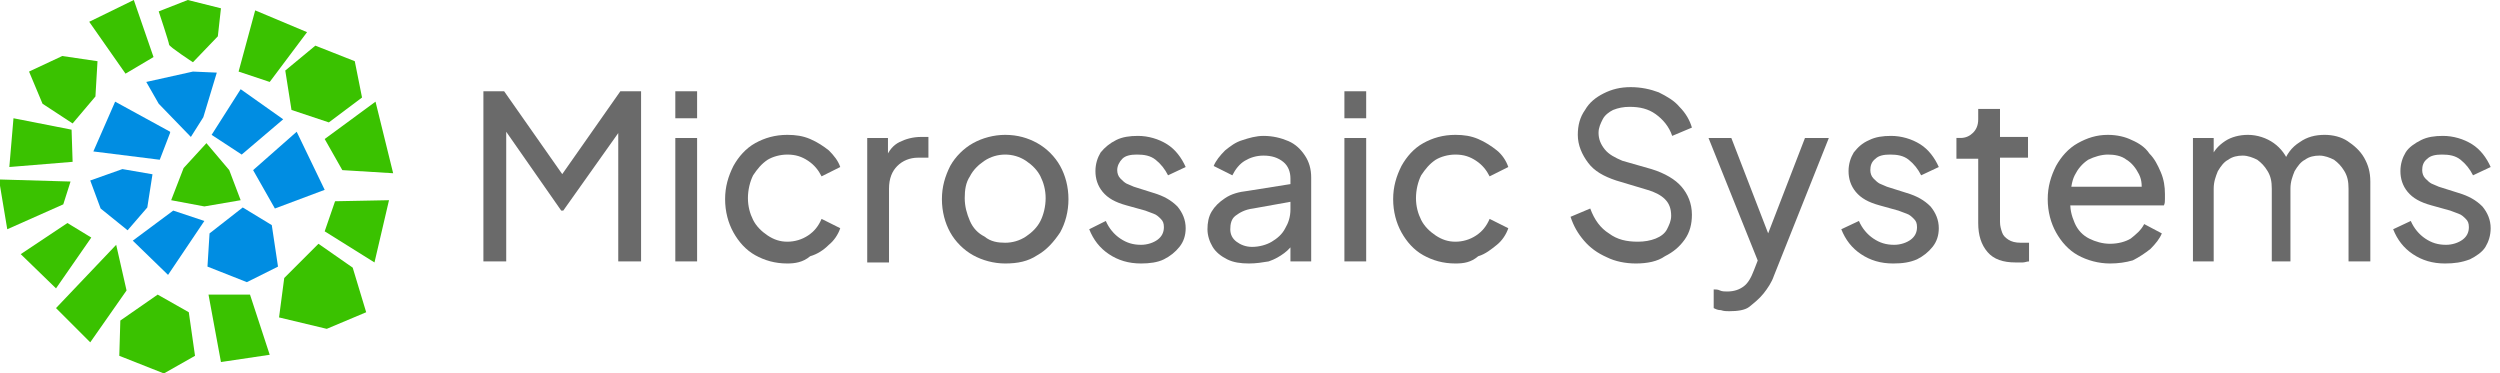 <?xml version="1.0" encoding="UTF-8"?> <svg xmlns="http://www.w3.org/2000/svg" xmlns:xlink="http://www.w3.org/1999/xlink" version="1.1" id="Layer_1" x="0px" y="0px" width="241px" height="36px" viewBox="0 0 241 36" style="enable-background:new 0 0 241 36;" xml:space="preserve"> <style type="text/css"> .st0{fill:#6A6A6A;} .st1{fill:#3AC200;} .st2{fill:#008DE2;} </style> <g> <path class="st0" d="M46.6,25.2V8.8h2l6.1,8.7h-1l6.1-8.7h2v16.4h-2.2V11.5l0.8,0.2l-6.1,8.6h-0.2l-6-8.6l0.7-0.2v13.7H46.6z"></path> <path class="st0" d="M65.1,11.4V8.8h2.1v2.6H65.1z M65.1,25.2V13.3h2.1v11.9H65.1z"></path> <path class="st0" d="M75.9,25.4c-1.2,0-2.2-0.3-3.1-0.8c-0.9-0.5-1.6-1.3-2.1-2.2c-0.5-0.9-0.8-2-0.8-3.2c0-1.2,0.3-2.2,0.8-3.2 c0.5-0.9,1.2-1.7,2.1-2.2c0.9-0.5,1.9-0.8,3.1-0.8c0.8,0,1.5,0.1,2.2,0.4c0.7,0.3,1.3,0.7,1.8,1.1c0.5,0.5,0.9,1,1.1,1.6l-1.8,0.9 c-0.3-0.6-0.7-1.1-1.3-1.5c-0.6-0.4-1.2-0.6-2-0.6c-0.7,0-1.4,0.2-1.9,0.5c-0.6,0.4-1,0.9-1.4,1.5c-0.3,0.6-0.5,1.4-0.5,2.2 c0,0.8,0.2,1.5,0.5,2.1c0.3,0.6,0.8,1.1,1.4,1.5c0.6,0.4,1.2,0.6,1.9,0.6c0.7,0,1.4-0.2,2-0.6c0.6-0.4,1-0.9,1.3-1.6l1.8,0.9 c-0.2,0.6-0.6,1.2-1.1,1.6c-0.5,0.5-1.1,0.9-1.8,1.1C77.4,25.3,76.6,25.4,75.9,25.4z"></path> <path class="st0" d="M83.6,25.2V13.3h2v2.2l-0.2-0.3c0.3-0.7,0.7-1.2,1.3-1.5c0.6-0.3,1.3-0.5,2.1-0.5h0.7v2h-1 c-0.8,0-1.5,0.3-2,0.8c-0.5,0.5-0.8,1.2-0.8,2.2v7.1H83.6z"></path> <path class="st0" d="M96.9,25.4c-1.1,0-2.2-0.3-3.1-0.8c-0.9-0.5-1.7-1.3-2.2-2.2c-0.5-0.9-0.8-2-0.8-3.2c0-1.2,0.3-2.2,0.8-3.2 c0.5-0.9,1.3-1.7,2.2-2.2c0.9-0.5,2-0.8,3.1-0.8c1.2,0,2.2,0.3,3.1,0.8c0.9,0.5,1.7,1.3,2.2,2.2c0.5,0.9,0.8,2,0.8,3.2 c0,1.2-0.3,2.3-0.8,3.2c-0.6,0.9-1.3,1.7-2.2,2.2C99.1,25.2,98.1,25.4,96.9,25.4z M96.9,23.4c0.7,0,1.4-0.2,2-0.6 c0.6-0.4,1.1-0.9,1.4-1.5c0.3-0.6,0.5-1.4,0.5-2.2c0-0.8-0.2-1.5-0.5-2.1c-0.3-0.6-0.8-1.1-1.4-1.5c-0.6-0.4-1.3-0.6-2-0.6 c-0.7,0-1.4,0.2-2,0.6c-0.6,0.4-1.1,0.9-1.4,1.5c-0.4,0.6-0.5,1.3-0.5,2.1c0,0.8,0.2,1.5,0.5,2.2s0.8,1.2,1.4,1.5 C95.5,23.3,96.2,23.4,96.9,23.4z"></path> <path class="st0" d="M110,25.4c-1.2,0-2.2-0.3-3.1-0.9s-1.5-1.4-1.9-2.4l1.6-0.8c0.3,0.7,0.8,1.3,1.4,1.7c0.6,0.4,1.2,0.6,2,0.6 c0.6,0,1.2-0.2,1.6-0.5c0.4-0.3,0.6-0.7,0.6-1.2c0-0.4-0.1-0.6-0.3-0.8c-0.2-0.2-0.4-0.4-0.7-0.5c-0.3-0.1-0.5-0.2-0.8-0.3 l-1.8-0.5c-1.1-0.3-1.8-0.7-2.3-1.3c-0.5-0.6-0.7-1.3-0.7-2c0-0.7,0.2-1.3,0.5-1.8c0.4-0.5,0.9-0.9,1.5-1.2 c0.6-0.3,1.3-0.4,2.1-0.4c1,0,2,0.3,2.8,0.8c0.8,0.5,1.4,1.3,1.8,2.2l-1.7,0.8c-0.3-0.6-0.7-1.1-1.2-1.5c-0.5-0.4-1.1-0.5-1.8-0.5 c-0.6,0-1.1,0.1-1.4,0.4s-0.5,0.7-0.5,1.1c0,0.3,0.1,0.6,0.3,0.8c0.2,0.2,0.4,0.4,0.6,0.5c0.2,0.1,0.5,0.2,0.7,0.3l1.9,0.6 c1,0.3,1.7,0.7,2.3,1.3c0.5,0.6,0.8,1.3,0.8,2.1c0,0.7-0.2,1.3-0.6,1.8s-0.9,0.9-1.5,1.2C111.6,25.3,110.8,25.4,110,25.4z"></path> <path class="st0" d="M120.4,25.4c-0.8,0-1.5-0.1-2.1-0.4c-0.6-0.3-1.1-0.7-1.4-1.2s-0.5-1.1-0.5-1.7c0-0.6,0.1-1.2,0.4-1.7 c0.3-0.5,0.7-0.9,1.3-1.3c0.6-0.4,1.3-0.6,2.2-0.7l4.4-0.7v1.7l-3.9,0.7c-0.8,0.1-1.3,0.4-1.7,0.7s-0.5,0.8-0.5,1.3 c0,0.5,0.2,0.9,0.6,1.2s0.9,0.5,1.5,0.5c0.7,0,1.4-0.2,1.9-0.5s1-0.7,1.3-1.3c0.3-0.5,0.5-1.1,0.5-1.8v-3c0-0.6-0.2-1.2-0.7-1.6 c-0.5-0.4-1.1-0.6-1.9-0.6c-0.7,0-1.3,0.2-1.8,0.5s-0.9,0.8-1.2,1.4l-1.8-0.9c0.2-0.5,0.6-1,1.1-1.5c0.5-0.4,1-0.8,1.7-1 c0.6-0.2,1.3-0.4,2-0.4c0.9,0,1.7,0.2,2.4,0.5c0.7,0.3,1.2,0.8,1.6,1.4c0.4,0.6,0.6,1.3,0.6,2.1v8.1h-2v-2.2l0.4,0.2 c-0.2,0.5-0.6,0.9-1,1.2s-0.9,0.6-1.5,0.8C121.7,25.3,121.1,25.4,120.4,25.4z"></path> <path class="st0" d="M129.6,11.4V8.8h2.1v2.6H129.6z M129.6,25.2V13.3h2.1v11.9H129.6z"></path> <path class="st0" d="M140.3,25.4c-1.2,0-2.2-0.3-3.1-0.8c-0.9-0.5-1.6-1.3-2.1-2.2c-0.5-0.9-0.8-2-0.8-3.2c0-1.2,0.3-2.2,0.8-3.2 c0.5-0.9,1.2-1.7,2.1-2.2c0.9-0.5,1.9-0.8,3.1-0.8c0.8,0,1.5,0.1,2.2,0.4c0.7,0.3,1.3,0.7,1.8,1.1s0.9,1,1.1,1.6l-1.8,0.9 c-0.3-0.6-0.7-1.1-1.3-1.5s-1.2-0.6-2-0.6c-0.7,0-1.4,0.2-1.9,0.5c-0.6,0.4-1,0.9-1.4,1.5c-0.3,0.6-0.5,1.4-0.5,2.2 c0,0.8,0.2,1.5,0.5,2.1c0.3,0.6,0.8,1.1,1.4,1.5c0.6,0.4,1.2,0.6,1.9,0.6c0.7,0,1.4-0.2,2-0.6c0.6-0.4,1-0.9,1.3-1.6l1.8,0.9 c-0.2,0.6-0.6,1.2-1.1,1.6s-1.1,0.9-1.8,1.1C141.8,25.3,141.1,25.4,140.3,25.4z"></path> <path class="st0" d="M157.7,25.4c-1,0-2-0.2-2.8-0.6c-0.9-0.4-1.6-0.9-2.2-1.6c-0.6-0.7-1-1.4-1.3-2.3l1.9-0.8 c0.4,1.1,1,1.9,1.8,2.4c0.8,0.6,1.7,0.8,2.8,0.8c0.6,0,1.2-0.1,1.7-0.3c0.5-0.2,0.9-0.5,1.1-0.9s0.4-0.8,0.4-1.3 c0-0.7-0.2-1.2-0.6-1.6c-0.4-0.4-1-0.7-1.7-0.9l-3-0.9c-1.2-0.4-2.1-0.9-2.7-1.7s-1-1.7-1-2.7c0-0.9,0.2-1.7,0.7-2.4 c0.4-0.7,1-1.2,1.8-1.6c0.8-0.4,1.6-0.6,2.6-0.6s1.9,0.2,2.7,0.5c0.8,0.4,1.5,0.8,2,1.4c0.6,0.6,1,1.3,1.2,2l-1.9,0.8 c-0.3-0.9-0.9-1.6-1.6-2.1c-0.7-0.5-1.5-0.7-2.5-0.7c-0.6,0-1.1,0.1-1.6,0.3c-0.4,0.2-0.8,0.5-1,0.9s-0.4,0.8-0.4,1.3 c0,0.6,0.2,1.1,0.6,1.6c0.4,0.5,1,0.8,1.7,1.1l2.8,0.8c1.3,0.4,2.3,1,2.9,1.7s1,1.6,1,2.7c0,0.9-0.2,1.7-0.7,2.4 c-0.5,0.7-1.1,1.2-1.9,1.6C159.8,25.2,158.8,25.4,157.7,25.4z"></path> <path class="st0" d="M166.7,30c-0.3,0-0.5,0-0.8-0.1c-0.3,0-0.5-0.1-0.7-0.2v-1.8c0.2,0,0.4,0,0.6,0.1s0.5,0.1,0.7,0.1 c0.7,0,1.2-0.2,1.6-0.5c0.4-0.3,0.7-0.8,1-1.6l0.7-1.8l0,1.8l-5.1-12.7h2.2l3.9,10.1h-0.7l3.9-10.1h2.3l-5.3,13.3 c-0.2,0.6-0.6,1.2-1,1.7c-0.4,0.5-0.9,0.9-1.4,1.3C168.2,29.9,167.5,30,166.7,30z"></path> <path class="st0" d="M182.5,25.4c-1.2,0-2.2-0.3-3.1-0.9s-1.5-1.4-1.9-2.4l1.7-0.8c0.3,0.7,0.8,1.3,1.4,1.7c0.6,0.4,1.2,0.6,2,0.6 c0.6,0,1.2-0.2,1.6-0.5c0.4-0.3,0.6-0.7,0.6-1.2c0-0.4-0.1-0.6-0.3-0.8c-0.2-0.2-0.4-0.4-0.7-0.5c-0.3-0.1-0.5-0.2-0.8-0.3 l-1.8-0.5c-1.1-0.3-1.8-0.7-2.3-1.3s-0.7-1.3-0.7-2c0-0.7,0.2-1.3,0.5-1.8c0.4-0.5,0.8-0.9,1.5-1.2c0.6-0.3,1.3-0.4,2.1-0.4 c1,0,2,0.3,2.8,0.8c0.8,0.5,1.4,1.3,1.8,2.2l-1.7,0.8c-0.3-0.6-0.7-1.1-1.2-1.5c-0.5-0.4-1.1-0.5-1.8-0.5c-0.6,0-1.1,0.1-1.4,0.4 c-0.4,0.3-0.5,0.7-0.5,1.1c0,0.3,0.1,0.6,0.3,0.8c0.2,0.2,0.4,0.4,0.6,0.5c0.2,0.1,0.5,0.2,0.7,0.3l1.9,0.6c1,0.3,1.7,0.7,2.3,1.3 c0.5,0.6,0.8,1.3,0.8,2.1c0,0.7-0.2,1.3-0.6,1.8c-0.4,0.5-0.9,0.9-1.5,1.2C184.1,25.3,183.4,25.4,182.5,25.4z"></path> <path class="st0" d="M194.3,25.3c-1.2,0-2.1-0.3-2.7-1s-0.9-1.6-0.9-2.8v-6.2h-2.1v-2h0.4c0.5,0,0.9-0.2,1.2-0.5s0.5-0.7,0.5-1.3 v-1h2.1v2.7h2.7v2h-2.7v6.2c0,0.4,0.1,0.7,0.2,1c0.1,0.3,0.3,0.5,0.6,0.7c0.3,0.2,0.7,0.3,1.2,0.3c0.1,0,0.2,0,0.4,0 c0.2,0,0.3,0,0.4,0v1.8c-0.2,0-0.4,0.1-0.6,0.1C194.7,25.3,194.5,25.3,194.3,25.3z"></path> <path class="st0" d="M203.4,25.4c-1.1,0-2.2-0.3-3.1-0.8c-0.9-0.5-1.6-1.3-2.1-2.2c-0.5-0.9-0.8-2-0.8-3.2c0-1.2,0.3-2.2,0.8-3.2 c0.5-0.9,1.2-1.7,2.1-2.2c0.9-0.5,1.8-0.8,2.9-0.8c0.9,0,1.7,0.2,2.3,0.5c0.7,0.3,1.3,0.7,1.7,1.3c0.5,0.5,0.8,1.1,1.1,1.8 c0.3,0.7,0.4,1.4,0.4,2.1c0,0.2,0,0.4,0,0.5c0,0.2,0,0.4-0.1,0.6h-9.7v-1.8h8.5l-1,0.8c0.1-0.8,0.1-1.4-0.2-2 c-0.3-0.6-0.7-1.1-1.2-1.4c-0.5-0.4-1.2-0.5-1.8-0.5s-1.3,0.2-1.9,0.5c-0.6,0.4-1,0.9-1.3,1.5c-0.3,0.6-0.4,1.4-0.4,2.3 c-0.1,0.9,0.1,1.6,0.4,2.3s0.8,1.2,1.4,1.5s1.3,0.5,2,0.5c0.8,0,1.5-0.2,2-0.5c0.5-0.4,1-0.8,1.3-1.4l1.7,0.9 c-0.2,0.5-0.6,1-1.1,1.5c-0.5,0.4-1.1,0.8-1.7,1.1C204.9,25.3,204.2,25.4,203.4,25.4z"></path> <path class="st0" d="M211.4,25.2V13.3h2v2.4l-0.3-0.4c0.3-0.8,0.8-1.3,1.4-1.7s1.4-0.6,2.2-0.6c0.9,0,1.8,0.3,2.5,0.8 c0.7,0.5,1.2,1.2,1.5,2l-0.6,0c0.3-0.9,0.8-1.6,1.6-2.1c0.7-0.5,1.5-0.7,2.4-0.7c0.8,0,1.6,0.2,2.2,0.6s1.2,0.9,1.6,1.6 s0.6,1.4,0.6,2.3v7.7h-2.1v-7c0-0.7-0.1-1.2-0.4-1.7s-0.6-0.8-1-1.1c-0.4-0.2-0.9-0.4-1.4-0.4c-0.5,0-1,0.1-1.4,0.4 c-0.4,0.2-0.7,0.6-1,1.1c-0.2,0.5-0.4,1-0.4,1.7v7H219v-7c0-0.7-0.1-1.2-0.4-1.7s-0.6-0.8-1-1.1c-0.4-0.2-0.9-0.4-1.4-0.4 c-0.5,0-1,0.1-1.4,0.4c-0.4,0.2-0.7,0.6-1,1.1c-0.2,0.5-0.4,1-0.4,1.7v7H211.4z"></path> <path class="st0" d="M235.7,25.4c-1.2,0-2.2-0.3-3.1-0.9c-0.9-0.6-1.5-1.4-1.9-2.4l1.7-0.8c0.3,0.7,0.8,1.3,1.4,1.7 c0.6,0.4,1.2,0.6,2,0.6c0.6,0,1.2-0.2,1.6-0.5c0.4-0.3,0.6-0.7,0.6-1.2c0-0.4-0.1-0.6-0.3-0.8c-0.2-0.2-0.4-0.4-0.7-0.5 c-0.3-0.1-0.5-0.2-0.8-0.3l-1.8-0.5c-1.1-0.3-1.8-0.7-2.3-1.3s-0.7-1.3-0.7-2c0-0.7,0.2-1.3,0.5-1.8s0.9-0.9,1.5-1.2 c0.6-0.3,1.3-0.4,2.1-0.4c1,0,2,0.3,2.8,0.8c0.8,0.5,1.4,1.3,1.8,2.2l-1.7,0.8c-0.3-0.6-0.7-1.1-1.2-1.5c-0.5-0.4-1.1-0.5-1.8-0.5 c-0.6,0-1.1,0.1-1.4,0.4c-0.4,0.3-0.5,0.7-0.5,1.1c0,0.3,0.1,0.6,0.3,0.8c0.2,0.2,0.4,0.4,0.6,0.5c0.2,0.1,0.5,0.2,0.7,0.3l1.9,0.6 c1,0.3,1.7,0.7,2.3,1.3c0.5,0.6,0.8,1.3,0.8,2.1c0,0.7-0.2,1.3-0.5,1.8s-0.9,0.9-1.5,1.2C237.3,25.3,236.6,25.4,235.7,25.4z"></path> </g> <polygon class="st1" points="36.2,9.8 31.3,13.4 33,16.4 37.9,16.7 "></polygon> <polygon class="st1" points="32.3,19.4 37.5,19.3 36.1,25.3 31.3,22.3 "></polygon> <polygon class="st1" points="30.7,23.5 27.4,26.8 26.9,30.6 31.5,31.7 35.3,30.1 34,25.8 "></polygon> <polygon class="st1" points="20.1,28.4 24.1,28.4 26,34.2 21.3,34.9 "></polygon> <polygon class="st1" points="11.6,30.9 15.2,28.4 18.2,30.1 18.8,34.3 15.8,36 11.5,34.3 "></polygon> <polygon class="st1" points="5.4,29.7 11.2,23.6 12.2,28 8.7,33 "></polygon> <polygon class="st1" points="2,24.5 6.5,21.5 8.8,22.9 5.4,27.8 "></polygon> <polygon class="st1" points="-0.1,17.3 6.8,17.5 6.1,19.7 0.7,22.1 "></polygon> <polygon class="st1" points="1.3,11.4 6.9,12.5 7,15.6 0.9,16.1 "></polygon> <polygon class="st1" points="2.8,6.9 6,5.4 9.4,5.9 9.2,9.3 7,11.9 4.1,10 "></polygon> <polygon class="st1" points="8.6,2.1 12.9,0 14.8,5.5 12.1,7.1 "></polygon> <path class="st1" d="M15.3,1.1L18.1,0l3.2,0.8L21,3.5L18.6,6c0,0-2.3-1.5-2.3-1.7C16.3,4.1,15.3,1.1,15.3,1.1"></path> <polygon class="st1" points="24.6,1 29.6,3.1 26,7.9 23,6.9 "></polygon> <polygon class="st1" points="27.5,6.8 30.4,4.4 34.2,5.9 34.9,9.4 31.7,11.8 28.1,10.6 "></polygon> <polygon class="st1" points="16.5,19.3 17.7,16.2 19.9,13.8 22.1,16.4 23.2,19.3 19.7,19.9 "></polygon> <polygon class="st2" points="8.7,17.4 11.8,16.3 14.7,16.8 14.2,20 12.3,22.2 9.7,20.1 "></polygon> <polygon class="st2" points="12.8,23.2 16.7,20.3 19.7,21.3 16.2,26.5 "></polygon> <polygon class="st2" points="20.2,22.5 23.4,20 26.2,21.7 26.8,25.7 23.8,27.2 20,25.7 "></polygon> <polygon class="st2" points="24.4,16.4 28.6,12.7 31.3,18.3 26.5,20.1 "></polygon> <polygon class="st2" points="23.3,14.9 27.3,11.5 23.2,8.6 20.4,13 "></polygon> <polygon class="st2" points="14.1,7.9 18.6,6.9 20.9,7 19.6,11.3 18.4,13.2 15.3,10 "></polygon> <polygon class="st2" points="11.1,9.8 9,14.6 15.4,15.4 16.4,12.8 16.4,12.7 "></polygon> </svg> 